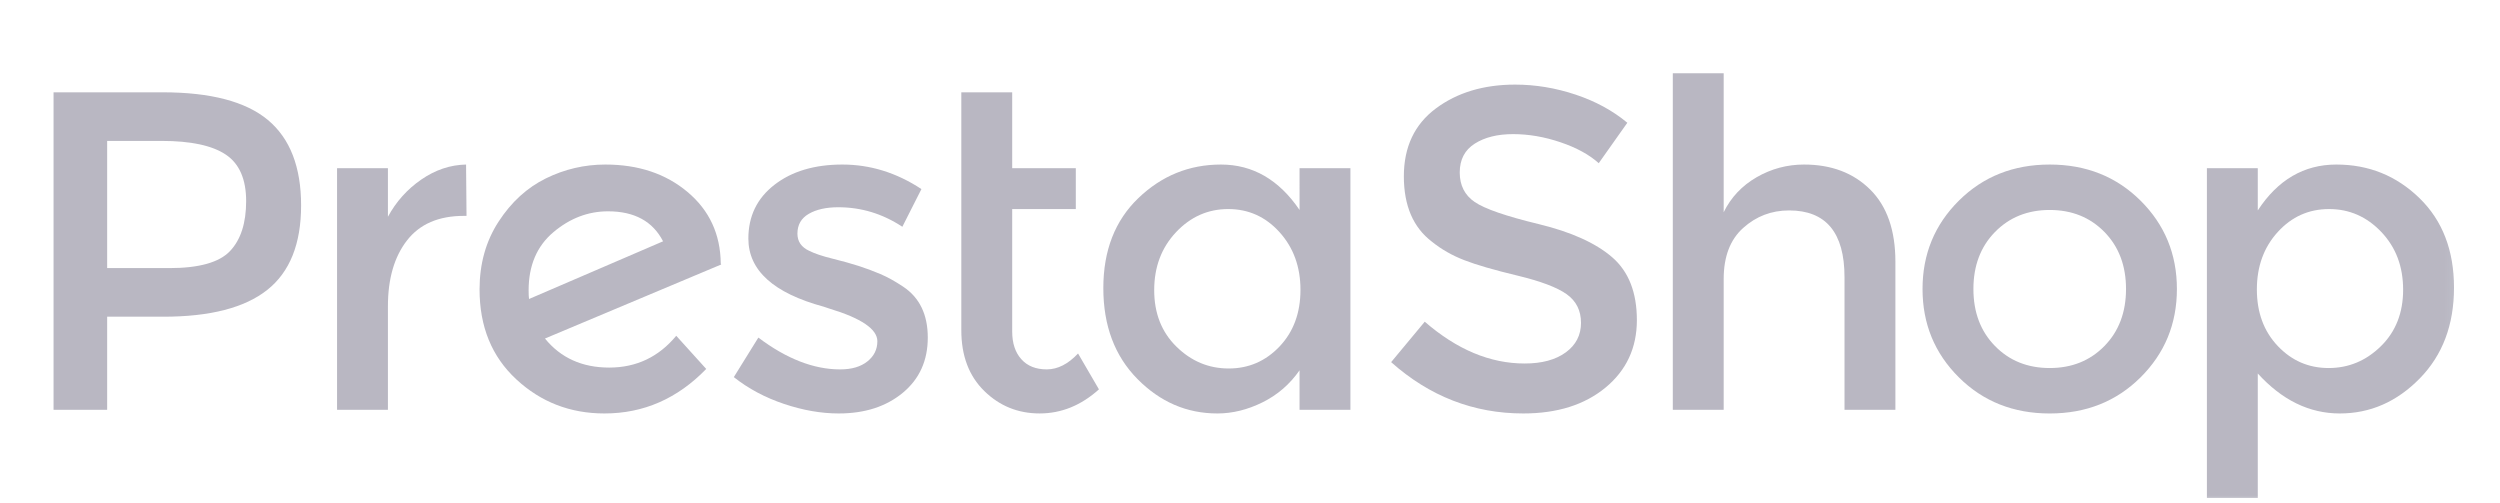<svg width="159" height="32" viewBox="0 0 159 32" fill="none" xmlns="http://www.w3.org/2000/svg">
<g opacity="0.3" clip-path="url(#clip0_417_15276)">
<g clip-path="url(#clip1_417_15276)">
<g clip-path="url(#clip2_417_15276)">
<mask id="mask0_417_15276" style="mask-type:luminance" maskUnits="userSpaceOnUse" x="-37" y="0" width="194" height="33">
<path d="M156.854 0H-36.461V32.001H156.854V0Z" fill="white"/>
</mask>
<g mask="url(#mask0_417_15276)">
<path d="M33.648 19.016C33.629 18.901 33.62 18.717 33.62 18.467C33.62 16.888 34.144 15.655 35.194 14.769C36.244 13.883 37.404 13.44 38.675 13.44C40.351 13.44 41.516 14.076 42.171 15.347L33.648 19.016ZM45.84 16.762C45.82 14.894 45.118 13.378 43.731 12.213C42.344 11.047 40.601 10.465 38.502 10.465C37.173 10.465 35.911 10.759 34.718 11.346C33.523 11.934 32.522 12.848 31.713 14.091C30.904 15.333 30.5 16.773 30.5 18.41C30.5 20.778 31.28 22.685 32.84 24.129C34.4 25.574 36.267 26.296 38.444 26.296C40.929 26.296 43.086 25.353 44.916 23.465L43.009 21.356C41.892 22.704 40.471 23.378 38.747 23.378C37.023 23.378 35.661 22.762 34.66 21.53L45.869 16.821L45.84 16.762Z" fill="#130D33"/>
<path d="M26.796 11.418C25.9 12.035 25.192 12.825 24.672 13.787V10.696H21.437V26.065H24.672V19.478C24.672 17.726 25.077 16.33 25.886 15.29C26.695 14.25 27.898 13.73 29.497 13.73H29.671L29.642 10.465C28.64 10.485 27.691 10.802 26.796 11.418Z" fill="#130D33"/>
<path d="M57.447 18.236C56.927 17.889 56.441 17.62 55.988 17.427C55.535 17.235 55.068 17.061 54.587 16.907C54.105 16.753 53.552 16.599 52.926 16.445C52.3 16.291 51.814 16.127 51.467 15.954C50.966 15.723 50.716 15.357 50.716 14.856C50.716 14.298 50.957 13.879 51.438 13.6C51.919 13.321 52.545 13.181 53.316 13.181C54.779 13.181 56.137 13.595 57.389 14.423L58.603 12.025C57.023 10.985 55.348 10.465 53.576 10.465C51.804 10.465 50.364 10.894 49.257 11.751C48.149 12.608 47.596 13.749 47.596 15.174C47.596 17.196 49.194 18.64 52.392 19.507C52.468 19.526 52.584 19.565 52.738 19.623C54.779 20.239 55.8 20.933 55.8 21.703C55.8 22.223 55.588 22.651 55.164 22.988C54.741 23.326 54.163 23.494 53.431 23.494C51.756 23.494 50.023 22.82 48.231 21.471L46.671 23.985C47.596 24.717 48.66 25.285 49.863 25.689C51.067 26.094 52.227 26.296 53.344 26.296C55.001 26.296 56.358 25.858 57.418 24.982C58.477 24.105 59.007 22.935 59.007 21.471C59.007 20.008 58.487 18.929 57.447 18.236Z" fill="#130D33"/>
<path d="M14.629 15.968C13.945 16.69 12.66 17.051 10.773 17.051H6.815V8.962H10.281C12.13 8.962 13.488 9.251 14.355 9.829C15.221 10.407 15.655 11.394 15.655 12.79C15.655 14.187 15.313 15.245 14.629 15.968ZM17.041 7.633C15.635 6.459 13.401 5.871 10.339 5.871H3.406V26.065H6.815V20.142H10.397C13.363 20.142 15.563 19.574 16.998 18.438C18.432 17.302 19.15 15.511 19.15 13.065C19.15 10.619 18.447 8.808 17.041 7.633Z" fill="#130D33"/>
<path d="M66.572 23.493C65.878 23.493 65.339 23.276 64.954 22.843C64.568 22.41 64.376 21.828 64.376 21.095V13.295H68.421V10.696H64.376V5.871H61.14V21.009C61.14 22.627 61.626 23.912 62.599 24.866C63.571 25.819 64.746 26.295 66.123 26.295C67.5 26.295 68.757 25.785 69.893 24.764L68.564 22.482C67.93 23.157 67.265 23.493 66.572 23.493Z" fill="#130D33"/>
<path d="M81.381 22.035C80.494 22.969 79.416 23.436 78.145 23.436C76.874 23.436 75.766 22.974 74.823 22.049C73.879 21.125 73.407 19.926 73.407 18.453C73.407 16.979 73.87 15.751 74.794 14.769C75.719 13.787 76.826 13.296 78.116 13.296C79.406 13.296 80.494 13.787 81.381 14.769C82.267 15.751 82.71 16.975 82.71 18.438C82.709 19.902 82.266 21.101 81.381 22.035ZM82.652 13.354C81.342 11.428 79.676 10.465 77.654 10.465C75.632 10.465 73.879 11.178 72.396 12.603C70.913 14.028 70.172 15.935 70.172 18.323C70.172 20.711 70.894 22.637 72.338 24.101C73.783 25.564 75.477 26.296 77.423 26.296C78.386 26.296 79.344 26.06 80.297 25.588C81.25 25.116 82.035 24.438 82.651 23.552V26.065H85.887V10.696H82.651L82.652 13.354Z" fill="#130D33"/>
<path d="M133.843 22.006C132.928 22.941 131.767 23.407 130.362 23.407C128.956 23.407 127.795 22.941 126.881 22.006C125.966 21.072 125.509 19.864 125.509 18.381C125.509 16.898 125.966 15.689 126.881 14.755C127.796 13.821 128.956 13.354 130.362 13.354C131.767 13.354 132.928 13.821 133.843 14.755C134.757 15.689 135.215 16.898 135.215 18.381C135.215 19.864 134.757 21.072 133.843 22.006ZM130.362 10.465C128.051 10.465 126.125 11.231 124.584 12.762C123.043 14.293 122.273 16.166 122.273 18.381C122.273 20.596 123.043 22.468 124.584 24C126.125 25.531 128.051 26.297 130.362 26.297C132.673 26.297 134.599 25.531 136.14 24C137.68 22.468 138.451 20.596 138.451 18.381C138.451 16.166 137.68 14.293 136.14 12.762C134.599 11.231 132.673 10.465 130.362 10.465Z" fill="#130D33"/>
<path d="M151.424 22.02C150.48 22.945 149.373 23.407 148.102 23.407C146.83 23.407 145.752 22.941 144.866 22.006C143.98 21.072 143.537 19.873 143.537 18.409C143.537 16.946 143.98 15.727 144.866 14.755C145.752 13.782 146.84 13.296 148.13 13.296C149.421 13.296 150.529 13.782 151.453 14.755C152.377 15.727 152.839 16.951 152.839 18.424C152.839 19.897 152.367 21.096 151.424 22.02ZM153.88 12.603C152.416 11.178 150.653 10.465 148.593 10.465C146.532 10.465 144.866 11.438 143.595 13.383V10.696H140.359V31.669H143.595V23.754C145.136 25.449 146.874 26.296 148.809 26.296C150.745 26.296 152.439 25.555 153.893 24.072C155.347 22.589 156.075 20.663 156.075 18.294C156.075 15.925 155.343 14.028 153.88 12.603Z" fill="#130D33"/>
<path d="M114.74 10.465C113.661 10.465 112.654 10.735 111.72 11.273C110.786 11.813 110.088 12.555 109.626 13.498V4.658H106.39V26.065H109.626V17.745C109.626 16.319 110.04 15.236 110.869 14.495C111.696 13.753 112.669 13.383 113.786 13.383C116.136 13.383 117.311 14.798 117.311 17.629V26.065H120.547V16.647C120.547 14.644 120.012 13.113 118.943 12.054C117.874 10.995 116.473 10.465 114.74 10.465Z" fill="#130D33"/>
<path d="M102.531 16.358C101.481 15.453 99.921 14.751 97.851 14.25C95.781 13.749 94.428 13.282 93.792 12.848C93.157 12.415 92.839 11.789 92.839 10.971C92.839 10.152 93.157 9.541 93.792 9.137C94.428 8.732 95.241 8.53 96.233 8.53C97.225 8.53 98.231 8.703 99.252 9.05C100.273 9.396 101.081 9.839 101.679 10.379L103.498 7.808C102.574 7.038 101.476 6.44 100.205 6.017C98.934 5.593 97.653 5.381 96.363 5.381C94.36 5.381 92.679 5.887 91.322 6.897C89.964 7.908 89.285 9.348 89.285 11.216C89.285 13.084 89.882 14.471 91.076 15.376C91.673 15.858 92.357 16.248 93.127 16.546C93.898 16.845 95.024 17.172 96.508 17.528C97.99 17.885 99.035 18.279 99.642 18.713C100.248 19.146 100.552 19.753 100.552 20.533C100.552 21.313 100.229 21.939 99.584 22.411C98.938 22.883 98.067 23.119 96.969 23.119C94.774 23.119 92.655 22.233 90.614 20.46L88.476 23.032C90.922 25.208 93.724 26.296 96.883 26.296C99.04 26.296 100.783 25.747 102.112 24.649C103.44 23.552 104.105 22.122 104.105 20.36C104.105 18.597 103.581 17.264 102.531 16.358Z" fill="#130D33"/>
</g>
</g>
</g>
</g>
<defs>
<clipPath id="clip0_417_15276">
<rect width="158" height="32" fill="white" transform="translate(0.21)"/>
</clipPath>
<clipPath id="clip1_417_15276">
<rect width="195" height="32" fill="white" transform="translate(-37.18)"/>
</clipPath>
<clipPath id="clip2_417_15276">
<rect width="195" height="32" fill="white" transform="translate(-37.18)"/>
</clipPath>
</defs>
</svg>
